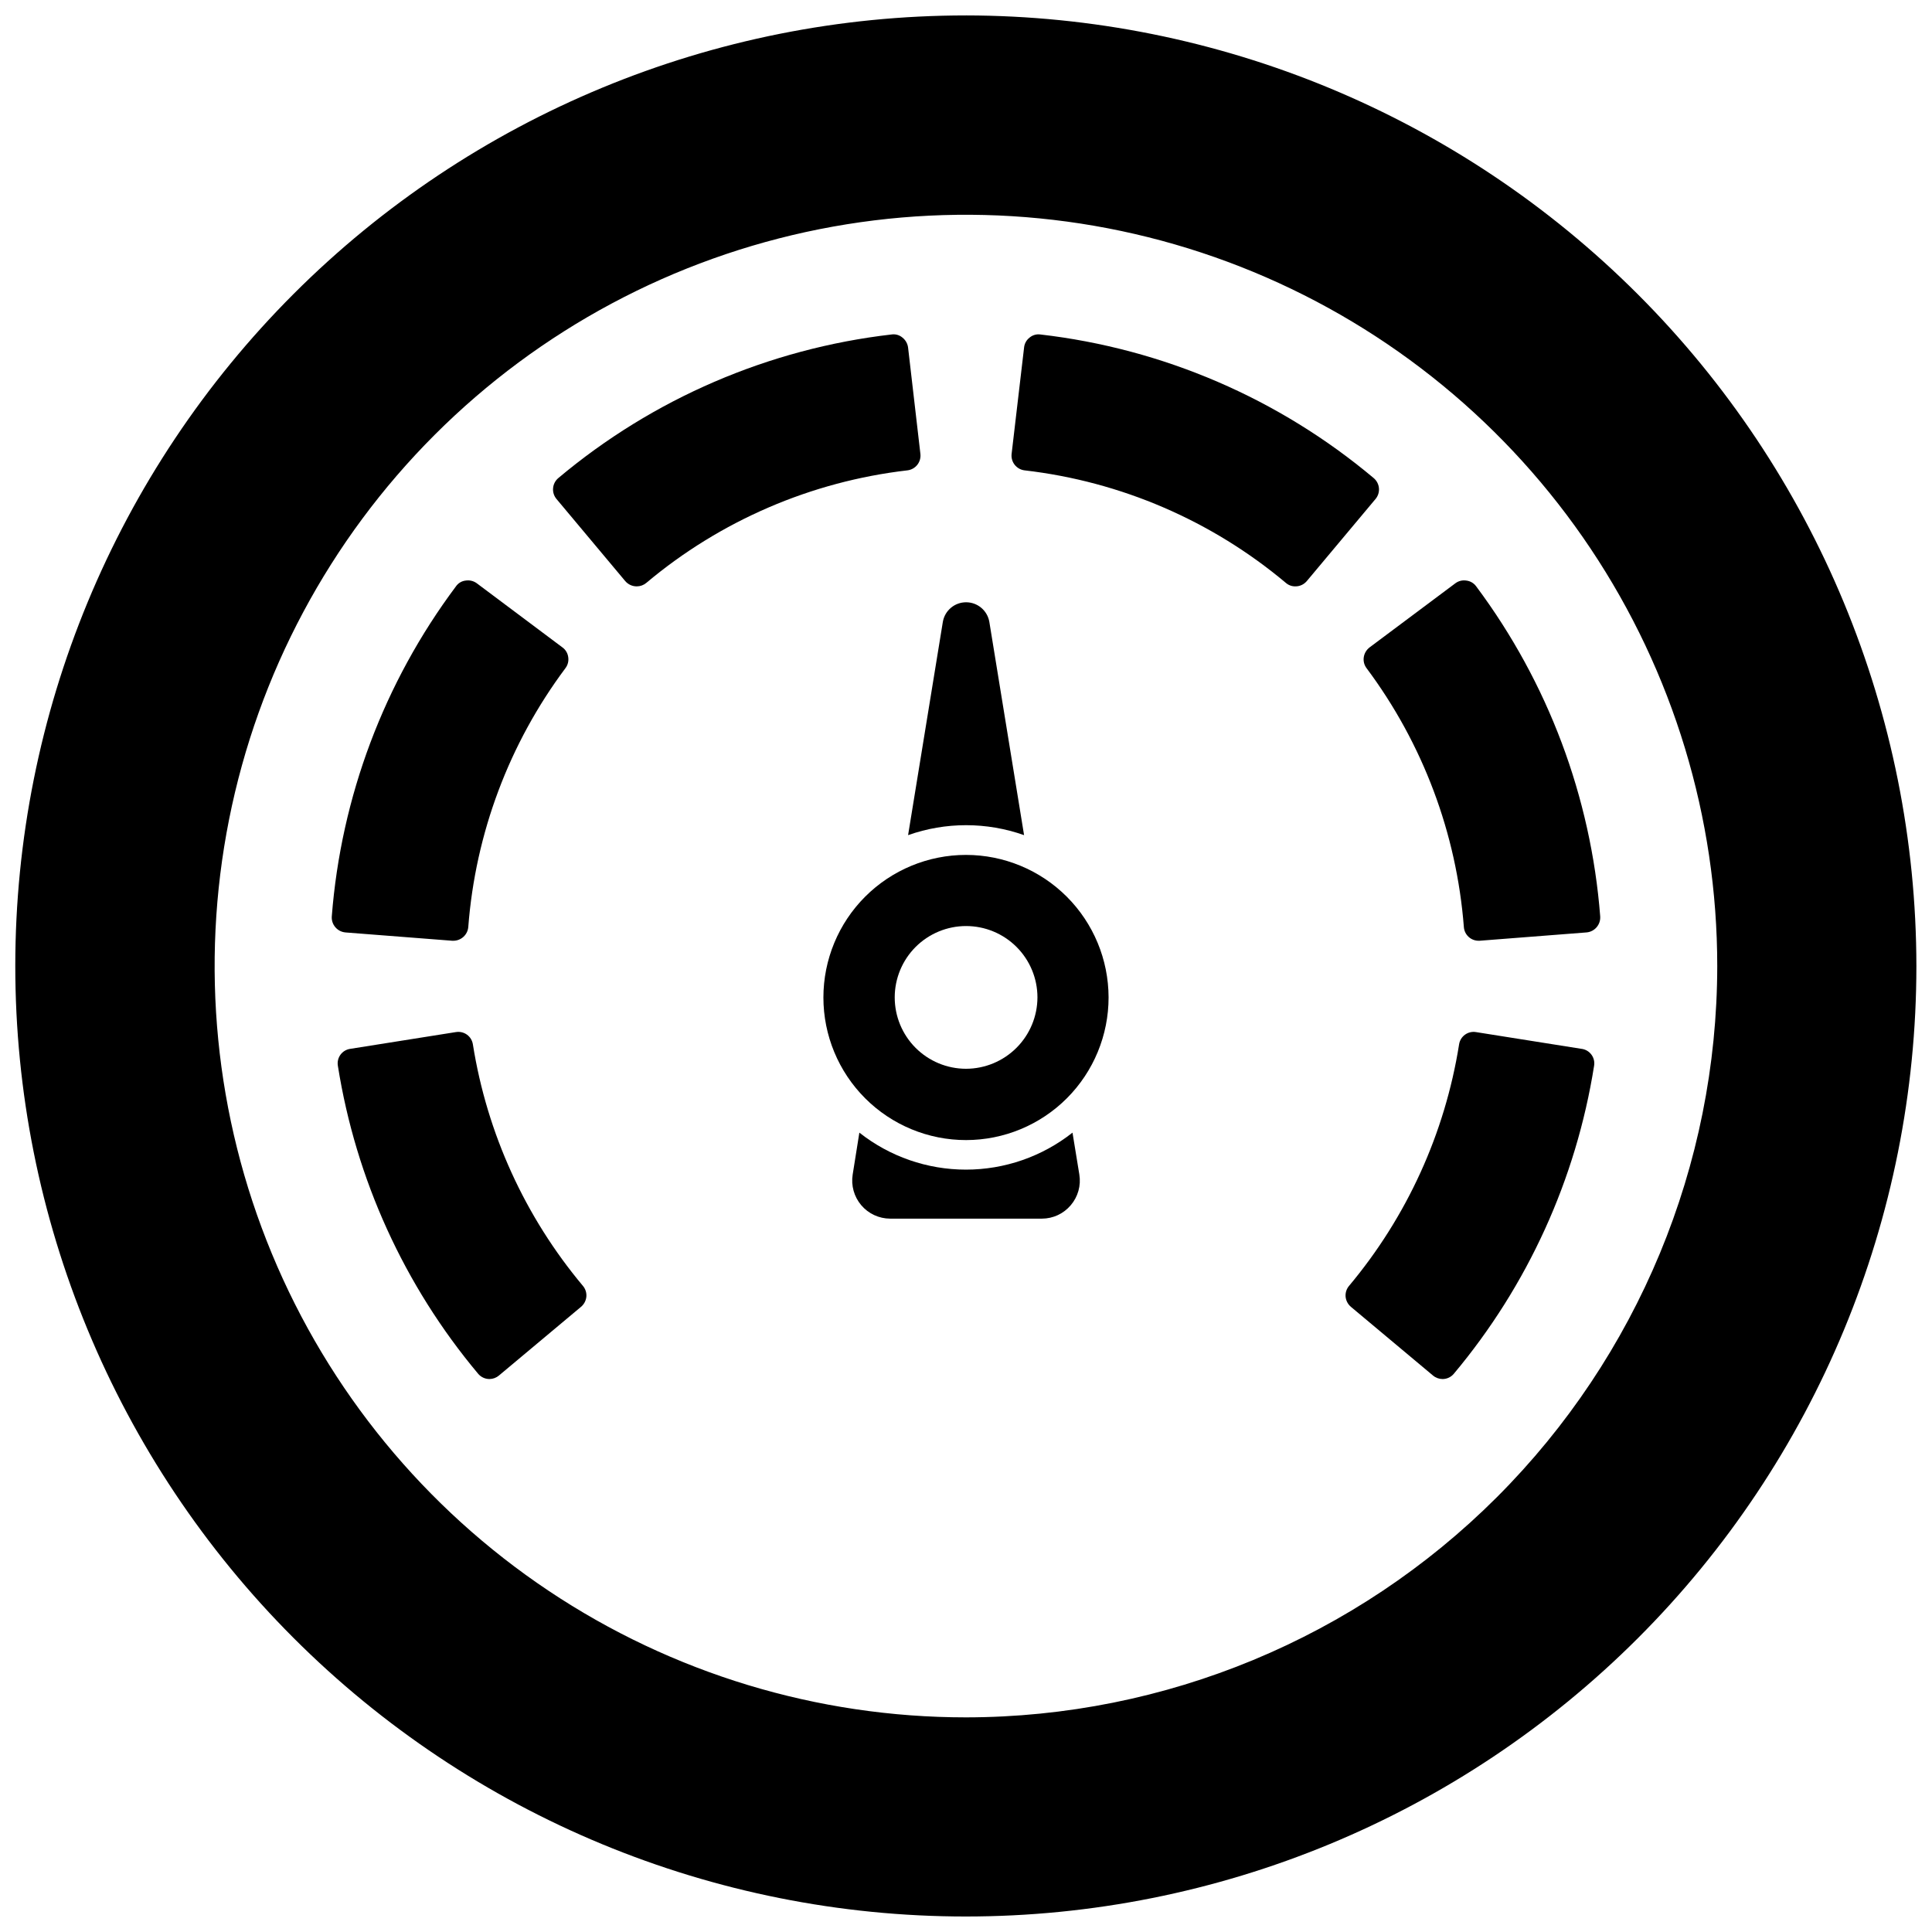 <?xml version="1.0" encoding="UTF-8"?>
<!-- Uploaded to: SVG Repo, www.svgrepo.com, Generator: SVG Repo Mixer Tools -->
<svg width="800px" height="800px" version="1.1" viewBox="144 144 512 512" xmlns="http://www.w3.org/2000/svg">
 <defs>
  <clipPath id="a">
   <path d="m148.09 148.09h503.81v503.81h-503.81z"/>
  </clipPath>
 </defs>
 <g clip-path="url(#a)">
  <path d="m400 148.09c-66.812-0.012-130.89 26.52-178.14 73.754s-73.797 111.3-73.809 178.11c-0.012 66.809 26.52 130.88 73.754 178.13s111.3 73.801 178.11 73.809c66.812 0.012 130.89-26.52 178.14-73.754 47.25-47.234 73.797-111.3 73.809-178.11-0.062-66.789-26.617-130.82-73.836-178.05-47.219-47.23-111.24-73.805-178.03-73.891zm0 451.03c-39.383 0.004-77.879-11.672-110.62-33.547s-58.27-52.973-73.34-89.352c-15.07-36.383-19.016-76.418-11.336-115.04 7.684-38.625 26.645-74.102 54.492-101.95 27.848-27.848 63.324-46.809 101.95-54.492 38.625-7.68 78.66-3.734 115.04 11.336 36.383 15.074 67.48 40.594 89.355 73.34 21.875 32.746 33.551 71.242 33.547 110.62-0.059 52.781-21.055 103.38-58.375 140.71-37.324 37.32-87.926 58.316-140.71 58.375z"/>
 </g>
 <path d="m568.07 386.89c0.137 2.156-1.473 4.023-3.621 4.211l-28.301 2.203h-0.316l0.004 0.004c-2.047 0-3.746-1.582-3.898-3.621-1.93-24.848-10.871-48.637-25.781-68.605-0.633-0.832-0.902-1.883-0.746-2.914s0.707-1.961 1.535-2.598l22.75-17.004c0.832-0.621 1.883-0.875 2.91-0.707 1.043 0.125 1.984 0.684 2.598 1.535 19.016 25.469 30.414 55.809 32.867 87.496z"/>
 <path d="m299.39 487.65c-0.105 1.043-0.613 2.004-1.418 2.676l-21.727 18.184v0.004c-0.703 0.602-1.594 0.934-2.519 0.945-1.172 0.004-2.285-0.516-3.031-1.418-19.547-23.332-32.387-51.531-37.156-81.594-0.176-1.031 0.07-2.09 0.688-2.934 0.613-0.848 1.547-1.406 2.582-1.555l28.023-4.449v0.004c1.031-0.172 2.086 0.078 2.93 0.691s1.402 1.543 1.559 2.574c3.746 23.578 13.828 45.699 29.164 64 0.672 0.797 0.996 1.832 0.906 2.871z"/>
 <path d="m566.45 426.45c-4.766 30.062-17.609 58.262-37.156 81.594-0.734 0.895-1.832 1.414-2.992 1.418-0.938-0.004-1.844-0.34-2.559-0.945l-21.727-18.184v-0.004c-0.805-0.672-1.312-1.633-1.418-2.676-0.09-1.039 0.234-2.074 0.906-2.871 15.336-18.301 25.418-40.422 29.168-64 0.152-1.031 0.715-1.961 1.559-2.574s1.898-0.863 2.926-0.691l28.023 4.449 0.004-0.004c1.031 0.148 1.965 0.707 2.578 1.555 0.617 0.844 0.863 1.902 0.688 2.934z"/>
 <path d="m294.59 318.17c0.152 1.031-0.117 2.082-0.75 2.914-14.914 19.961-23.844 43.758-25.742 68.605-0.18 2.039-1.887 3.609-3.934 3.621h-0.316l-28.301-2.203v-0.004c-2.148-0.188-3.758-2.055-3.621-4.211 2.453-31.695 13.863-62.039 32.906-87.496 0.59-0.859 1.523-1.418 2.559-1.535 1.039-0.168 2.102 0.086 2.953 0.707l22.711 17.004c0.852 0.613 1.406 1.555 1.535 2.598z"/>
 <path d="m384.65 236.1 3.266 28.184c0.121 1.039-0.176 2.082-0.824 2.902-0.648 0.82-1.598 1.348-2.637 1.465-25.488 2.957-49.551 13.332-69.195 29.836-0.707 0.59-1.602 0.91-2.519 0.906-1.164 0.004-2.269-0.5-3.031-1.379l-18.223-21.766c-0.676-0.797-1.004-1.832-0.914-2.871 0.086-1.043 0.586-2.004 1.383-2.68 25.082-21.062 55.793-34.297 88.324-38.059 1.035-0.152 2.082 0.148 2.875 0.824 0.824 0.648 1.363 1.598 1.496 2.637z"/>
 <path d="m508.52 276.25-18.223 21.766h-0.004c-0.742 0.879-1.84 1.383-2.988 1.379-0.926 0.02-1.82-0.305-2.519-0.906-19.66-16.512-43.734-26.883-69.234-29.836-1.039-0.117-1.988-0.645-2.641-1.465-0.648-0.82-0.945-1.863-0.824-2.902l3.305-28.184c0.102-1.039 0.629-1.996 1.457-2.637 0.797-0.672 1.844-0.969 2.875-0.824 32.531 3.762 63.246 16.996 88.324 38.059 0.797 0.676 1.297 1.637 1.387 2.68 0.086 1.039-0.242 2.074-0.914 2.871z"/>
 <path d="m415.39 365.32c-9.945-3.516-20.793-3.516-30.738 0l9.211-56.52c0.516-3 3.117-5.191 6.16-5.191s5.641 2.191 6.16 5.191z"/>
 <path d="m427.75 463.41c-1.902 2.242-4.691 3.539-7.633 3.543h-40.227c-2.949-0.012-5.746-1.312-7.652-3.559-1.906-2.25-2.734-5.219-2.269-8.129l1.77-11.098 0.004-0.004c8.043 6.348 17.992 9.801 28.242 9.801 10.246 0 20.195-3.453 28.238-9.801l1.812 11.098v0.004c0.477 2.918-0.359 5.898-2.285 8.145z"/>
 <path d="m400 370.56c-10.023 0-19.637 3.981-26.727 11.07-7.086 7.09-11.062 16.703-11.062 26.727 0.004 10.023 3.992 19.637 11.082 26.719 7.094 7.086 16.707 11.062 26.73 11.055 10.023-0.008 19.637-3.996 26.719-11.09 7.078-7.094 11.051-16.711 11.043-26.734-0.02-10.012-4.008-19.609-11.09-26.688-7.082-7.074-16.684-11.055-26.695-11.059zm0 56.68v-0.004c-5.016-0.004-9.82-2-13.363-5.551-3.539-3.547-5.527-8.355-5.527-13.367 0.004-5.016 1.996-9.82 5.539-13.367 3.547-3.543 8.352-5.535 13.367-5.539 5.012 0 9.82 1.988 13.367 5.527 3.551 3.543 5.547 8.348 5.551 13.363-0.008 5.019-2.004 9.828-5.555 13.379-3.551 3.551-8.359 5.547-13.379 5.555z"/>
</svg>